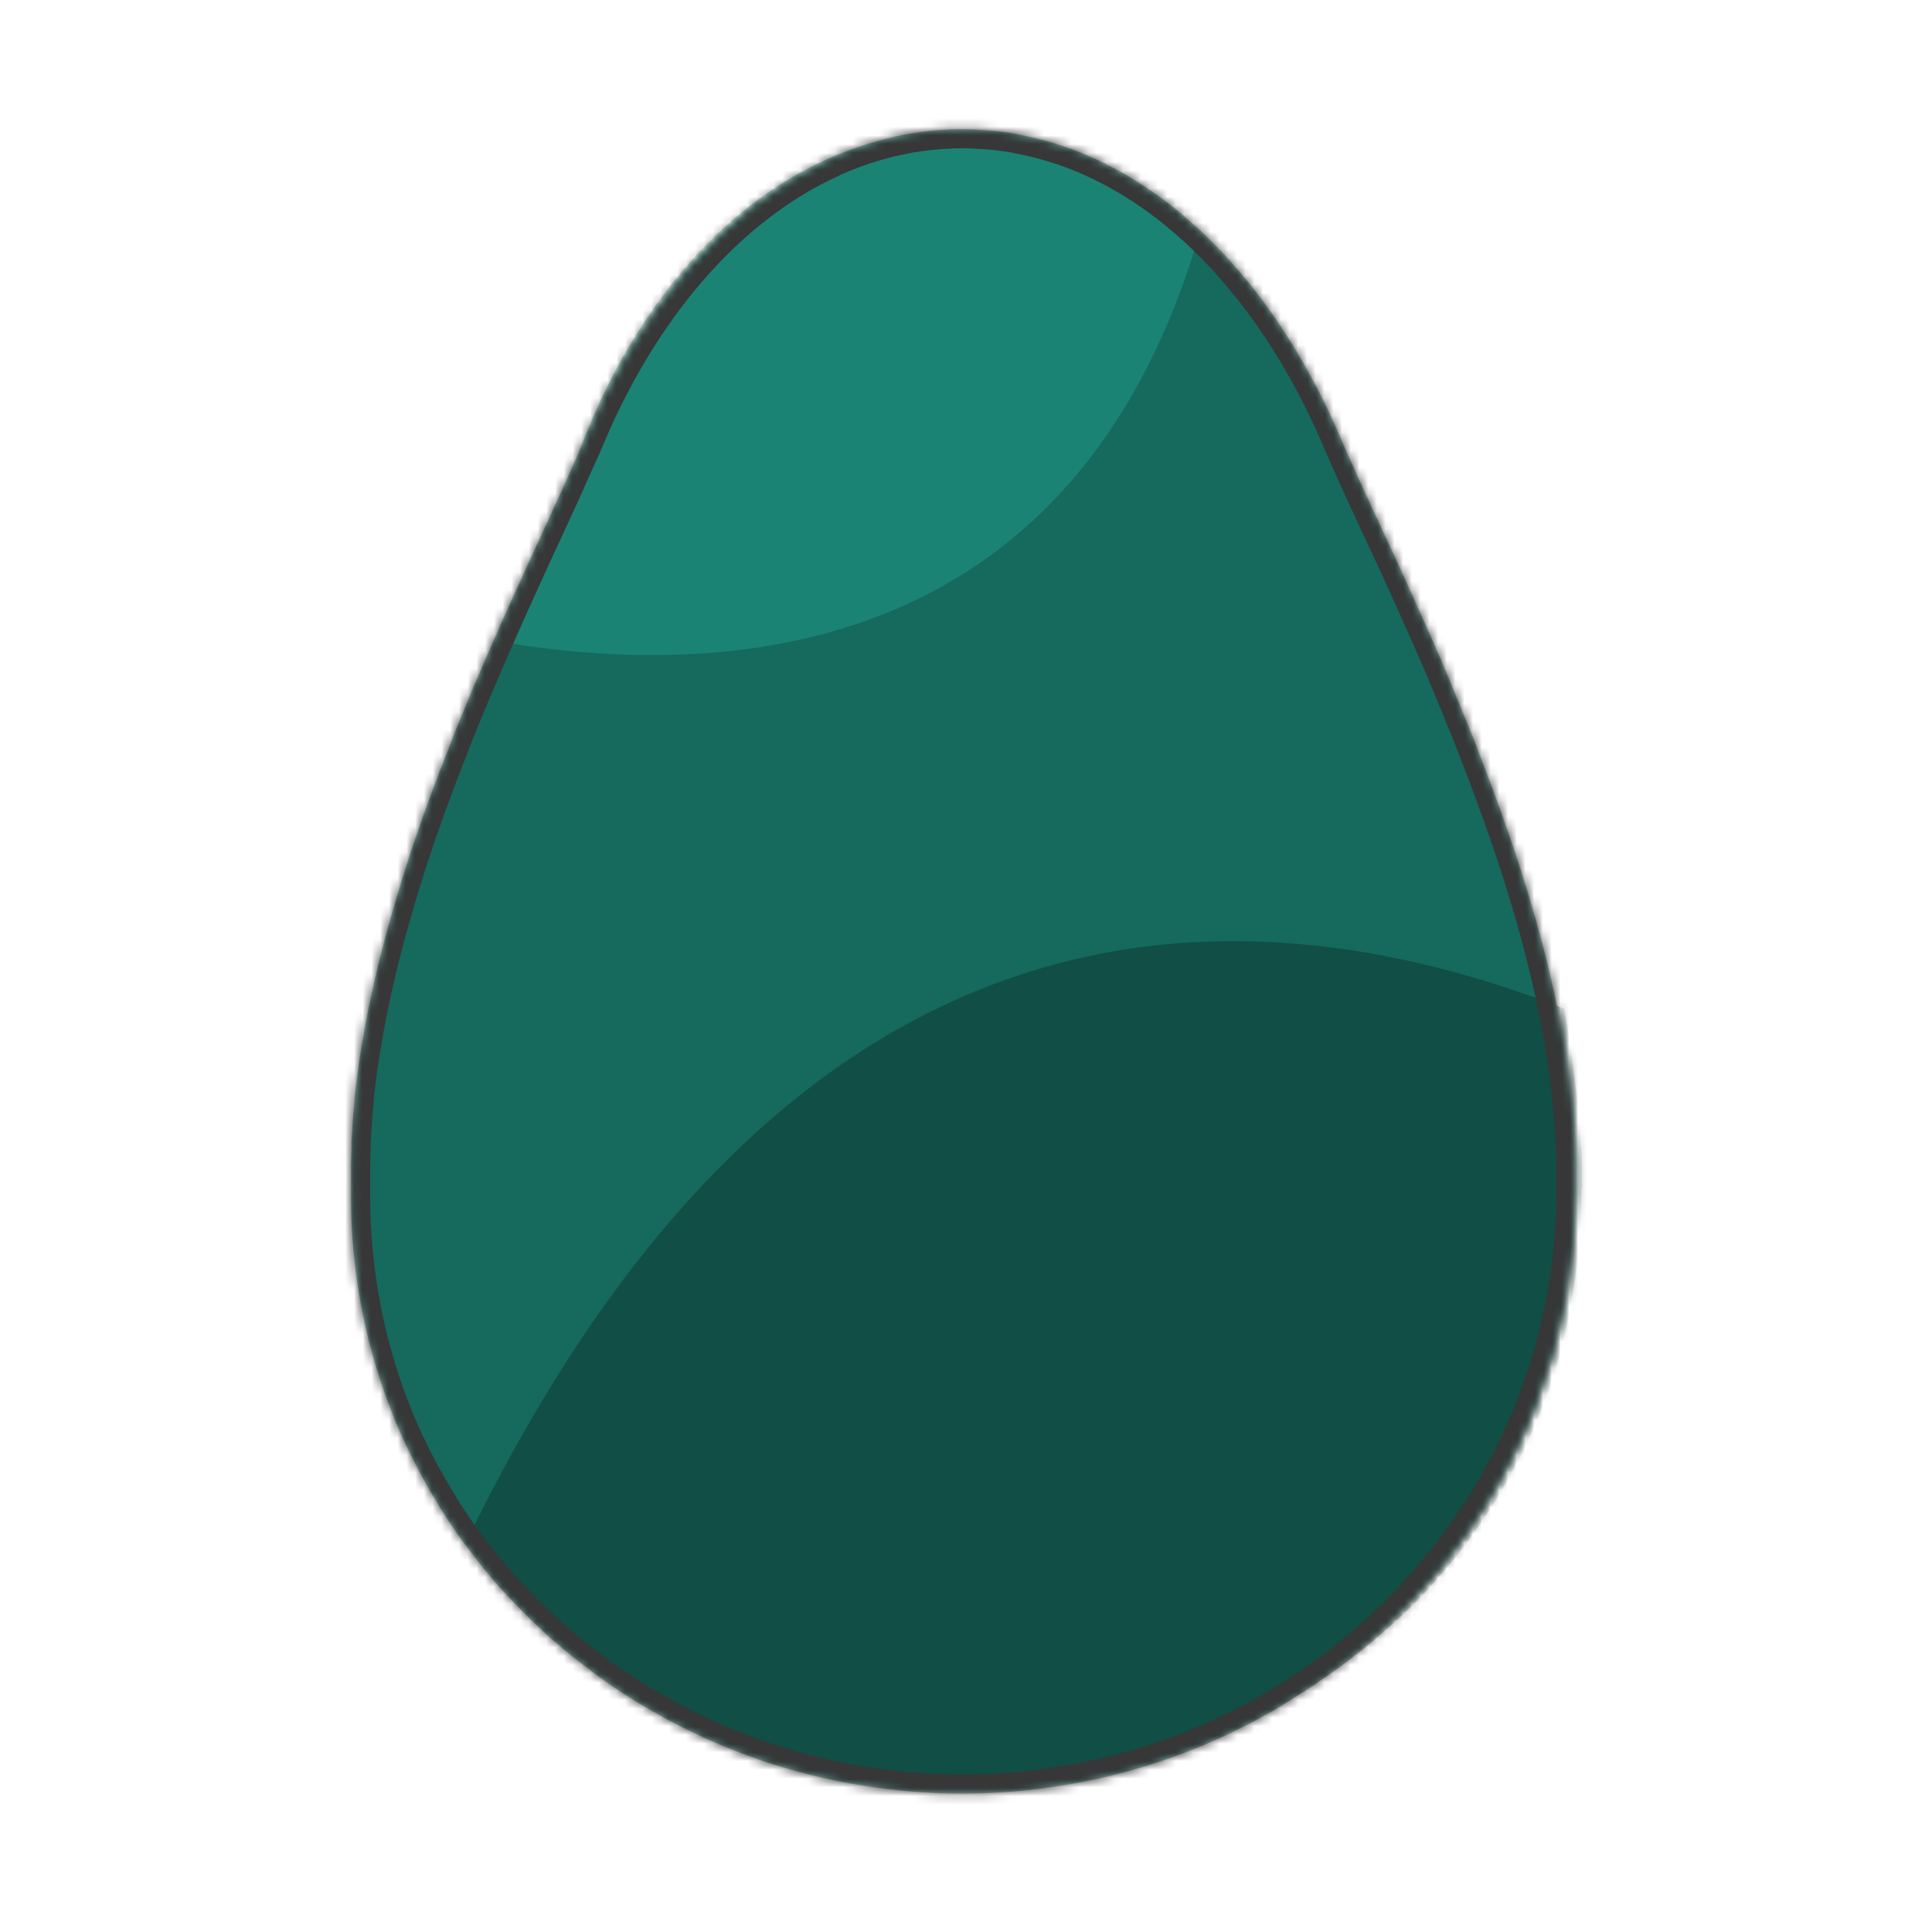 <svg width="221" height="220" viewBox="0 0 221 220" fill="none" xmlns="http://www.w3.org/2000/svg">
<mask id="mask0_1421_131378" style="mask-type:alpha" maskUnits="userSpaceOnUse" x="40" y="14" width="141" height="192">
<path d="M180.223 136.465C180.223 136.378 180.223 136.296 180.223 136.205C180.223 135.383 180.223 134.556 180.223 133.728V133.647C180.223 133.401 180.223 133.166 180.223 132.906C180.223 132.352 180.203 131.799 180.164 131.247C180.164 131.189 180.164 131.137 180.164 131.079C180.164 130.805 180.13 130.531 180.11 130.257C180.08 129.776 180.056 129.256 180.017 128.751V128.516C180.017 128.242 179.968 127.968 179.943 127.698C179.899 127.218 179.86 126.737 179.811 126.256L179.782 125.943C179.757 125.684 179.723 125.424 179.693 125.169C179.639 124.688 179.586 124.207 179.527 123.755L179.497 123.515V123.371C179.468 123.13 179.429 122.89 179.394 122.649C179.331 122.168 179.267 121.716 179.194 121.25L179.135 120.827C179.135 120.827 179.135 120.803 179.135 120.793C179.1 120.577 179.061 120.36 179.027 120.144C178.953 119.663 178.875 119.206 178.792 118.74C178.762 118.567 178.738 118.394 178.708 118.22C178.674 118.028 178.635 117.836 178.596 117.639C178.512 117.158 178.419 116.701 178.331 116.23L178.228 115.706C178.228 115.706 178.228 115.667 178.228 115.643C178.194 115.475 178.155 115.306 178.12 115.162C178.022 114.681 177.92 114.2 177.817 113.72C177.738 113.364 177.665 113.008 177.581 112.652C177.474 112.171 177.356 111.69 177.243 111.209C177.16 110.863 177.082 110.517 176.993 110.176C176.871 109.666 176.739 109.156 176.611 108.651L176.361 107.689C176.209 107.132 176.057 106.569 175.901 106.006L175.68 105.203C175.445 104.376 175.205 103.549 174.96 102.722L174.935 102.655C174.697 101.853 174.45 101.052 174.195 100.25C174.107 99.967 174.009 99.683 173.921 99.399C173.745 98.861 173.573 98.322 173.397 97.784C173.284 97.447 173.171 97.11 173.054 96.774C172.892 96.293 172.73 95.812 172.564 95.331L172.191 94.264C172.03 93.783 171.868 93.34 171.701 92.879C171.569 92.508 171.432 92.138 171.299 91.773C171.133 91.326 170.971 90.883 170.809 90.436L170.383 89.306L169.893 88.003C169.751 87.623 169.604 87.243 169.457 86.868C169.31 86.493 169.119 86.007 168.967 85.574C168.815 85.142 168.668 84.815 168.516 84.43L168.026 83.175L167.536 82.016L167.046 80.79C166.884 80.4 166.723 80.006 166.556 79.616C166.39 79.227 166.223 78.813 166.066 78.414L165.576 77.236L165.086 76.068C164.915 75.668 164.743 75.265 164.567 74.865L164.111 73.822C163.92 73.384 163.729 72.947 163.533 72.509L163.371 72.144C162.473 70.121 161.571 68.116 160.666 66.128C160.617 66.013 160.563 65.897 160.514 65.787L159.647 63.892L159.5 63.57C159.173 62.874 158.847 62.179 158.52 61.483C157.702 59.709 156.888 57.949 156.07 56.193C155.252 54.438 154.512 52.693 153.718 50.952C147.269 35.449 137.234 23.658 125.282 18.171L125.204 18.133C124.758 17.931 124.307 17.734 123.857 17.551C123.621 17.45 123.367 17.359 123.141 17.267L122.529 17.032L121.661 16.729L121.25 16.594C120.221 16.254 119.172 15.961 118.104 15.714L117.614 15.608C117.31 15.541 117.001 15.478 116.697 15.421L116.09 15.286C115.752 15.233 115.419 15.175 115.08 15.127C114.742 15.079 114.287 15.021 113.89 14.978L113.292 14.921C112.939 14.892 112.586 14.863 112.233 14.844C112.062 14.844 111.886 14.844 111.709 14.815C111.185 14.791 110.656 14.771 110.122 14.771H110.063C109.529 14.771 108.999 14.771 108.475 14.815L107.946 14.844C107.593 14.844 107.245 14.892 106.892 14.921L106.295 14.978C105.898 15.021 105.501 15.07 105.104 15.127C104.707 15.185 104.428 15.233 104.094 15.286L103.462 15.401C103.158 15.459 102.85 15.522 102.546 15.589L102.08 15.695C101.012 15.942 99.964 16.235 98.934 16.575L98.523 16.709L97.651 17.017L97.038 17.253C96.798 17.344 96.548 17.436 96.323 17.537C95.872 17.719 95.421 17.916 94.975 18.118L94.902 18.171C82.955 23.653 72.92 35.444 66.623 50.87C65.824 52.611 65.045 54.356 64.271 56.112C61.939 61.151 59.513 66.383 57.132 71.749C56.882 72.322 56.642 72.899 56.372 73.471C56.318 73.606 56.259 73.735 56.201 73.87C55.961 74.423 55.711 74.976 55.475 75.534C55.436 75.62 55.402 75.702 55.368 75.789C54.878 76.957 54.358 78.135 53.863 79.314L53.79 79.487L53.202 80.9C53.089 81.17 52.976 81.439 52.868 81.708L52.325 83.035L51.952 83.963L51.462 85.247C51.325 85.594 51.188 85.94 51.056 86.286C50.791 86.959 50.531 87.632 50.272 88.306C50.12 88.715 49.963 89.118 49.811 89.522C49.659 89.926 49.532 90.268 49.394 90.643C49.257 91.018 49.1 91.431 48.958 91.826C48.816 92.22 48.689 92.561 48.556 92.932C48.424 93.302 48.258 93.778 48.111 94.201C47.988 94.543 47.865 94.884 47.748 95.225C47.503 95.934 47.263 96.641 47.028 97.346C46.939 97.611 46.856 97.875 46.768 98.139C46.596 98.664 46.425 99.188 46.278 99.712L45.974 100.674C45.827 101.155 45.685 101.611 45.543 102.083C45.445 102.4 45.352 102.717 45.254 103.044C45.102 103.559 44.955 104.073 44.808 104.588C44.729 104.852 44.651 105.117 44.578 105.386C44.367 106.141 44.156 106.896 43.96 107.656L43.789 108.315C43.642 108.882 43.499 109.445 43.357 110.012C43.289 110.301 43.215 110.589 43.147 110.882C43.024 111.397 42.907 111.911 42.789 112.426C42.725 112.71 42.657 112.993 42.598 113.277C42.466 113.869 42.338 114.465 42.221 115.056C42.176 115.249 42.137 115.446 42.098 115.638C41.941 116.412 41.794 117.187 41.657 117.966C41.618 118.182 41.579 118.398 41.544 118.62C41.441 119.192 41.343 119.764 41.255 120.341C41.255 120.442 41.221 120.543 41.201 120.649C41.172 120.812 41.152 120.976 41.128 121.13C41.05 121.668 40.971 122.207 40.898 122.745C40.863 123.01 40.824 123.27 40.795 123.529C40.706 124.202 40.628 124.876 40.554 125.549C40.554 125.616 40.554 125.688 40.554 125.756C40.554 125.823 40.554 125.799 40.554 125.818C40.554 125.837 40.554 125.866 40.554 125.89C40.476 126.669 40.403 127.453 40.344 128.232V128.405C40.344 128.578 40.319 128.747 40.309 128.92C40.27 129.482 40.231 130.045 40.202 130.608C40.202 130.737 40.202 130.862 40.202 130.992V131.415C40.202 131.968 40.158 132.517 40.148 133.065C40.148 133.233 40.148 133.401 40.148 133.57V133.796C40.148 134.58 40.148 135.359 40.148 136.138C40.148 136.229 40.148 136.311 40.148 136.397C40.071 145.544 41.86 154.613 45.411 163.071C45.567 163.446 45.739 163.812 45.901 164.182C46.062 164.552 46.17 164.797 46.317 165.1C46.69 165.898 47.077 166.689 47.478 167.471C47.64 167.779 47.807 168.082 47.968 168.389C48.248 168.918 48.537 169.442 48.836 169.967L49.409 170.957C49.737 171.505 50.071 172.049 50.389 172.587C50.517 172.789 50.634 173.001 50.761 173.198L50.864 173.352C51.345 174.089 51.835 174.817 52.334 175.535C52.54 175.824 52.751 176.107 52.957 176.391C53.309 176.872 53.672 177.353 54.035 177.834C54.26 178.127 54.481 178.415 54.711 178.704C55.158 179.262 55.611 179.812 56.068 180.353L56.607 180.993C57.156 181.634 57.715 182.253 58.283 182.849C58.518 183.104 58.773 183.354 58.999 183.604C59.43 184.051 59.866 184.489 60.302 184.926C60.547 185.167 60.792 185.407 61.037 185.643C61.664 186.249 62.306 186.845 62.958 187.422L63.448 187.831C64.026 188.312 64.604 188.826 65.197 189.312L65.981 189.937C66.496 190.346 67.01 190.74 67.535 191.134L68.275 191.687C69.014 192.226 69.745 192.755 70.529 193.265C70.705 193.385 70.886 193.5 71.068 193.616C71.685 194.026 72.311 194.424 72.944 194.808C73.219 194.977 73.493 195.145 73.772 195.289C74.375 195.645 74.983 195.996 75.6 196.337L76.286 196.722C77.114 197.164 77.947 197.597 78.79 198.006L79.432 198.314C80.085 198.634 80.755 198.94 81.441 199.232L82.294 199.602C82.999 199.901 83.71 200.184 84.425 200.463L85.008 200.689C85.905 201.026 86.807 201.343 87.723 201.651L88.458 201.887C89.164 202.108 89.874 202.319 90.585 202.521L91.452 202.762C92.28 202.988 93.113 203.195 93.956 203.392C94.079 203.421 94.201 203.454 94.328 203.478C95.308 203.695 96.254 203.887 97.224 204.065L98.043 204.204C98.783 204.329 99.513 204.44 100.277 204.546L101.149 204.661C102.129 204.786 103.144 204.897 104.153 204.979L104.918 205.036C105.594 205.084 106.27 205.132 106.951 205.161C107.877 205.2 108.808 205.224 109.739 205.229H110.038H110.097H110.396C111.327 205.229 112.258 205.2 113.184 205.161C113.865 205.132 114.541 205.084 115.218 205.036L115.982 204.979C116.996 204.897 118.001 204.781 119.005 204.661L119.902 204.536C120.632 204.435 121.372 204.325 122.073 204.204L122.994 204.046C123.86 203.885 124.722 203.712 125.581 203.526L125.929 203.454C126.89 203.233 127.844 202.994 128.791 202.738L129.629 202.497C130.32 202.305 131.001 202.098 131.677 201.882L132.593 201.588C133.338 201.343 134.063 201.084 134.808 200.809C134.994 200.742 135.186 200.68 135.372 200.607C136.27 200.268 137.157 199.909 138.033 199.53C138.297 199.42 138.557 199.3 138.817 199.184C139.449 198.905 140.081 198.617 140.708 198.319L141.61 197.881C142.247 197.568 142.879 197.241 143.501 196.919L144.197 196.549C145.02 196.102 145.829 195.635 146.647 195.159L147.377 194.678C147.95 194.323 148.519 193.967 149.082 193.596L149.969 193.005C150.503 192.64 151.028 192.269 151.552 191.894L152.331 191.332C153.063 190.793 153.782 190.238 154.487 189.668C154.722 189.485 154.943 189.288 155.173 189.1C155.663 188.687 156.153 188.268 156.643 187.84C156.932 187.59 157.212 187.36 157.496 187.085C157.937 186.688 158.373 186.284 158.804 185.874L159.593 185.124C160.23 184.498 160.857 183.868 161.465 183.2C161.676 182.979 161.877 182.748 162.082 182.527C162.514 182.046 162.94 181.589 163.356 181.113C163.621 180.81 163.881 180.502 164.14 180.195C164.498 179.771 164.851 179.339 165.199 178.906C165.449 178.593 165.689 178.286 165.944 177.968C166.375 177.415 166.791 176.853 167.203 176.28C167.482 175.901 167.752 175.516 168.021 175.131C168.389 174.607 168.747 174.078 169.099 173.544C169.183 173.414 169.276 173.289 169.364 173.155C169.506 172.938 169.633 172.708 169.771 172.486C170.055 172.034 170.334 171.582 170.609 171.126C170.824 170.76 171.045 170.399 171.255 170.029C171.556 169.5 171.85 168.966 172.137 168.428C172.382 167.976 172.627 167.524 172.853 167.067C173.162 166.451 173.47 165.836 173.764 165.216L174.289 164.062C174.504 163.581 174.715 163.1 174.926 162.595C175.092 162.196 175.259 161.797 175.416 161.398L175.577 161.013C178.643 153.178 180.217 144.857 180.223 136.465Z" fill="#F4CF64"/>
</mask>
<g mask="url(#mask0_1421_131378)">
<path d="M180.223 136.465C180.223 136.378 180.223 136.296 180.223 136.205C180.223 135.383 180.223 134.556 180.223 133.728V133.647C180.223 133.401 180.223 133.166 180.223 132.906C180.223 132.352 180.203 131.799 180.164 131.247C180.164 131.189 180.164 131.137 180.164 131.079C180.164 130.805 180.13 130.531 180.11 130.257C180.081 129.776 180.056 129.256 180.017 128.751V128.516C180.017 128.242 179.968 127.968 179.943 127.698C179.899 127.217 179.86 126.737 179.811 126.256L179.782 125.943C179.757 125.684 179.723 125.424 179.693 125.169C179.639 124.688 179.586 124.207 179.527 123.755L179.497 123.515V123.371C179.468 123.13 179.429 122.89 179.394 122.649C179.331 122.168 179.267 121.716 179.194 121.25L179.135 120.827C179.135 120.827 179.135 120.803 179.135 120.793C179.1 120.577 179.061 120.36 179.027 120.144C178.953 119.663 178.875 119.206 178.792 118.74C178.762 118.567 178.738 118.394 178.708 118.22C178.674 118.028 178.635 117.836 178.596 117.639C178.512 117.158 178.419 116.701 178.331 116.23L178.228 115.706C178.228 115.706 178.228 115.667 178.228 115.643C178.194 115.475 178.155 115.306 178.12 115.162C178.022 114.681 177.92 114.2 177.817 113.72C177.738 113.364 177.665 113.008 177.581 112.652C177.474 112.171 177.356 111.69 177.243 111.209C177.16 110.863 177.082 110.517 176.993 110.176C176.871 109.666 176.739 109.156 176.611 108.651L176.361 107.689C176.209 107.132 176.057 106.569 175.901 106.006L175.68 105.203C175.445 104.376 175.205 103.549 174.96 102.722L174.935 102.655C174.697 101.853 174.45 101.052 174.195 100.25C174.107 99.967 174.009 99.683 173.921 99.399C173.745 98.861 173.573 98.322 173.397 97.784C173.284 97.447 173.171 97.11 173.054 96.774C172.892 96.293 172.73 95.812 172.564 95.331L172.191 94.264C172.03 93.783 171.868 93.34 171.701 92.879C171.569 92.508 171.432 92.138 171.299 91.773C171.133 91.326 170.971 90.883 170.809 90.436L170.383 89.306L169.893 88.003C169.751 87.623 169.604 87.243 169.457 86.868C169.31 86.493 169.119 86.007 168.967 85.574C168.815 85.142 168.668 84.815 168.516 84.43L168.026 83.175L167.536 82.016L167.046 80.79C166.884 80.4 166.723 80.006 166.556 79.616C166.39 79.227 166.223 78.813 166.066 78.414L165.576 77.236L165.086 76.068C164.915 75.668 164.743 75.265 164.567 74.865L164.111 73.822C163.92 73.384 163.729 72.947 163.533 72.509L163.371 72.144C162.473 70.121 161.571 68.116 160.666 66.128C160.617 66.013 160.563 65.897 160.514 65.787L159.647 63.892L159.5 63.57C159.173 62.874 158.847 62.179 158.52 61.483C157.702 59.709 156.888 57.949 156.07 56.193C155.252 54.438 154.512 52.693 153.718 50.952C147.269 35.449 137.234 23.658 125.282 18.171L125.204 18.133C124.758 17.931 124.307 17.734 123.857 17.551C123.621 17.45 123.367 17.359 123.141 17.267L122.529 17.032L121.661 16.729L121.25 16.594C120.221 16.254 119.172 15.961 118.104 15.714L117.614 15.608C117.31 15.541 117.001 15.478 116.697 15.421L116.09 15.286C115.752 15.233 115.419 15.175 115.08 15.127C114.742 15.079 114.287 15.021 113.89 14.978L113.292 14.921C112.939 14.892 112.586 14.863 112.233 14.844C112.062 14.844 111.886 14.844 111.709 14.815C111.185 14.791 110.656 14.771 110.121 14.771H110.063C109.529 14.771 108.999 14.771 108.475 14.815L107.946 14.844C107.593 14.844 107.245 14.892 106.892 14.921L106.295 14.978C105.898 15.021 105.501 15.07 105.104 15.127C104.707 15.185 104.428 15.233 104.094 15.286L103.462 15.401C103.158 15.459 102.85 15.522 102.546 15.589L102.08 15.695C101.012 15.942 99.964 16.235 98.934 16.575L98.523 16.709L97.651 17.017L97.038 17.253C96.798 17.344 96.548 17.436 96.323 17.537C95.872 17.719 95.421 17.916 94.975 18.118L94.902 18.171C82.955 23.653 72.92 35.444 66.623 50.87C65.824 52.611 65.045 54.356 64.271 56.112C61.939 61.151 59.513 66.383 57.132 71.749C56.882 72.322 56.642 72.899 56.372 73.471C56.318 73.606 56.259 73.735 56.201 73.87C55.961 74.423 55.711 74.976 55.475 75.534C55.436 75.62 55.402 75.702 55.368 75.789C54.878 76.957 54.358 78.135 53.863 79.314L53.79 79.487L53.202 80.9C53.089 81.17 52.976 81.439 52.868 81.708L52.325 83.035L51.952 83.963L51.462 85.247C51.325 85.594 51.188 85.94 51.056 86.286C50.791 86.959 50.531 87.632 50.272 88.306C50.12 88.715 49.963 89.118 49.811 89.522C49.659 89.926 49.532 90.268 49.394 90.643C49.257 91.018 49.1 91.431 48.958 91.826C48.816 92.22 48.689 92.561 48.556 92.932C48.424 93.302 48.258 93.778 48.111 94.201C47.988 94.543 47.865 94.884 47.748 95.225C47.503 95.934 47.263 96.641 47.028 97.346C46.939 97.611 46.856 97.875 46.768 98.139C46.596 98.664 46.425 99.188 46.278 99.712L45.974 100.674C45.827 101.155 45.685 101.611 45.543 102.083C45.445 102.4 45.352 102.717 45.254 103.044C45.102 103.559 44.955 104.073 44.808 104.588C44.729 104.852 44.651 105.117 44.578 105.386C44.367 106.141 44.156 106.896 43.96 107.656L43.789 108.315C43.642 108.882 43.499 109.445 43.357 110.012C43.289 110.301 43.215 110.589 43.147 110.882C43.024 111.397 42.907 111.911 42.789 112.426C42.725 112.71 42.657 112.993 42.598 113.277C42.466 113.869 42.338 114.465 42.221 115.056C42.176 115.249 42.137 115.446 42.098 115.638C41.941 116.412 41.794 117.187 41.657 117.966C41.618 118.182 41.579 118.398 41.544 118.62C41.441 119.192 41.343 119.764 41.255 120.341C41.255 120.442 41.221 120.543 41.201 120.649C41.172 120.812 41.152 120.976 41.128 121.13C41.05 121.668 40.971 122.207 40.898 122.745C40.863 123.01 40.824 123.27 40.795 123.529C40.706 124.202 40.628 124.876 40.554 125.549C40.554 125.616 40.554 125.688 40.554 125.756C40.554 125.823 40.554 125.799 40.554 125.818C40.554 125.837 40.554 125.866 40.554 125.89C40.476 126.669 40.403 127.453 40.344 128.232V128.405C40.344 128.578 40.319 128.747 40.309 128.92C40.27 129.482 40.231 130.045 40.202 130.608C40.202 130.737 40.202 130.862 40.202 130.992V131.415C40.202 131.968 40.158 132.517 40.148 133.065C40.148 133.233 40.148 133.401 40.148 133.57V133.796C40.148 134.58 40.148 135.359 40.148 136.138C40.148 136.229 40.148 136.311 40.148 136.397C40.071 145.544 41.86 154.613 45.411 163.071C45.567 163.446 45.739 163.812 45.901 164.182C46.062 164.552 46.17 164.797 46.317 165.1C46.69 165.898 47.077 166.689 47.478 167.471C47.64 167.779 47.807 168.082 47.968 168.389C48.248 168.918 48.537 169.442 48.836 169.967L49.409 170.957C49.737 171.505 50.071 172.049 50.389 172.587C50.517 172.789 50.634 173.001 50.761 173.198L50.864 173.352C51.345 174.089 51.835 174.817 52.334 175.535C52.54 175.824 52.751 176.107 52.957 176.391C53.309 176.872 53.672 177.353 54.035 177.834C54.26 178.127 54.481 178.415 54.711 178.704C55.158 179.262 55.611 179.812 56.068 180.353L56.607 180.993C57.156 181.634 57.715 182.253 58.283 182.849C58.518 183.104 58.773 183.354 58.999 183.604C59.43 184.051 59.866 184.489 60.302 184.926C60.547 185.167 60.792 185.407 61.037 185.643C61.664 186.249 62.306 186.845 62.958 187.422L63.448 187.831C64.026 188.312 64.604 188.826 65.197 189.312L65.981 189.937C66.496 190.346 67.01 190.74 67.535 191.134L68.275 191.687C69.014 192.226 69.745 192.755 70.529 193.265C70.705 193.385 70.886 193.5 71.068 193.616C71.685 194.026 72.311 194.424 72.944 194.808C73.219 194.977 73.493 195.145 73.772 195.289C74.375 195.645 74.983 195.996 75.6 196.337L76.286 196.722C77.114 197.164 77.947 197.597 78.79 198.006L79.432 198.314C80.085 198.634 80.755 198.94 81.441 199.232L82.294 199.602C82.999 199.901 83.71 200.184 84.425 200.463L85.008 200.689C85.905 201.026 86.807 201.343 87.723 201.651L88.458 201.887C89.164 202.108 89.874 202.319 90.585 202.521L91.452 202.762C92.28 202.988 93.113 203.195 93.956 203.392C94.079 203.421 94.201 203.454 94.328 203.478C95.308 203.695 96.254 203.887 97.224 204.065L98.043 204.204C98.783 204.329 99.513 204.44 100.277 204.546L101.149 204.661C102.129 204.786 103.144 204.897 104.153 204.979L104.918 205.036C105.594 205.084 106.27 205.132 106.951 205.161C107.877 205.2 108.808 205.224 109.739 205.229H110.396C111.327 205.229 112.258 205.2 113.184 205.161C113.865 205.132 114.541 205.084 115.218 205.036L115.982 204.979C116.996 204.897 118.001 204.781 119.005 204.661L119.902 204.536C120.632 204.435 121.372 204.325 122.073 204.204L122.994 204.046C123.86 203.885 124.722 203.712 125.581 203.526L125.929 203.454C126.89 203.233 127.844 202.994 128.791 202.738L129.629 202.497C130.32 202.305 131.001 202.098 131.677 201.882L132.593 201.588C133.338 201.343 134.063 201.084 134.808 200.809C134.994 200.742 135.186 200.68 135.372 200.607C136.27 200.268 137.157 199.909 138.033 199.53C138.297 199.42 138.557 199.3 138.817 199.184C139.449 198.905 140.081 198.617 140.708 198.319L141.61 197.881C142.247 197.568 142.879 197.241 143.501 196.919L144.197 196.549C145.02 196.102 145.829 195.635 146.647 195.159L147.377 194.678C147.95 194.323 148.519 193.967 149.082 193.596L149.969 193.005C150.503 192.64 151.028 192.269 151.552 191.894L152.331 191.332C153.063 190.793 153.782 190.238 154.487 189.668C154.722 189.485 154.943 189.288 155.173 189.1C155.663 188.687 156.153 188.268 156.643 187.84C156.932 187.59 157.212 187.36 157.496 187.085C157.937 186.688 158.373 186.284 158.804 185.874L159.593 185.124C160.23 184.498 160.857 183.868 161.465 183.2C161.676 182.979 161.877 182.748 162.082 182.527C162.514 182.046 162.94 181.589 163.356 181.113C163.621 180.81 163.881 180.502 164.14 180.195C164.498 179.771 164.851 179.339 165.199 178.906C165.449 178.593 165.689 178.286 165.944 177.968C166.375 177.415 166.791 176.853 167.203 176.28C167.482 175.901 167.752 175.516 168.021 175.131C168.389 174.607 168.747 174.078 169.099 173.544C169.183 173.414 169.276 173.289 169.364 173.155C169.506 172.938 169.633 172.708 169.771 172.486C170.055 172.034 170.334 171.582 170.609 171.126C170.824 170.76 171.045 170.399 171.255 170.029C171.556 169.5 171.85 168.966 172.137 168.428C172.382 167.976 172.627 167.524 172.853 167.067C173.162 166.451 173.47 165.836 173.764 165.216L174.289 164.062C174.504 163.581 174.715 163.1 174.926 162.595C175.092 162.196 175.259 161.797 175.416 161.398L175.577 161.013C178.643 153.178 180.217 144.857 180.223 136.465Z" fill="#15695D"/>
<path d="M137.143 26.941C133.029 23.014 128.199 19.881 122.906 17.704L122.819 17.695L121.487 17.167L120.77 16.925L120.168 16.726L119.299 16.469L118.885 16.353C117.823 16.066 116.81 15.837 115.748 15.647L115.284 15.601L114.371 15.457L113.744 15.395L112.749 15.297L111.572 15.18L110.977 15.122L109.943 15.094L109.424 15.043C108.905 14.992 108.333 15.043 107.86 15.071L107.795 15.064C107.28 15.088 106.752 15.122 106.235 15.167L105.716 15.223L104.689 15.336L104.091 15.416L102.979 15.617L101.999 15.809L101.374 15.94L100.478 16.163L100.028 16.29C98.989 16.561 97.965 16.885 96.959 17.261L96.552 17.403L95.71 17.738L95.116 17.989L94.419 18.296C93.984 18.488 93.548 18.692 93.112 18.906L93.041 18.952C81.412 24.734 71.933 36.471 66.294 51.533C65.573 53.24 64.862 54.955 64.161 56.678C62.039 61.611 59.855 66.73 57.69 71.98L57.117 73.412C82.145 77.695 122.676 76.226 137.143 26.941Z" fill="#1A8374"/>
<path d="M53.362 176.37L53.525 176.594C54.019 177.243 54.518 177.916 55.035 178.515L55.689 179.299L56.886 180.667L57.547 181.42C58.123 182.055 58.715 182.671 59.371 183.302L59.803 183.728C60.337 184.254 60.881 184.783 61.43 185.291L62.156 185.959C62.631 186.395 63.087 186.816 63.6 187.239L64.289 187.822C64.99 188.408 65.695 188.972 66.403 189.526L66.914 189.905C67.499 190.354 68.089 190.783 68.689 191.215L69.469 191.752C70.044 192.145 70.62 192.537 71.201 192.909L71.86 193.331C72.638 193.824 73.43 194.309 74.237 194.776L74.857 195.123L76.784 196.17L77.603 196.584C78.28 196.933 78.961 197.262 79.631 197.587L80.193 197.845C81.06 198.248 81.934 198.619 82.822 198.983L83.537 199.263C84.219 199.537 84.904 199.8 85.613 200.057L86.459 200.357C87.264 200.636 88.072 200.904 88.893 201.165C89.022 201.194 89.141 201.22 89.269 201.249C90.211 201.525 91.155 201.791 92.104 202.036L92.921 202.219C93.651 202.382 94.382 202.546 95.07 202.699L95.918 202.889C96.896 203.108 97.885 203.328 98.889 203.432L99.643 203.545L101.667 203.833C102.589 203.951 103.507 204.035 104.437 204.122L104.727 204.187L104.78 204.199L105.083 204.211C106.014 204.288 106.94 204.34 107.871 204.372L109.908 204.41L110.675 204.416C111.69 204.423 112.702 204.396 113.706 204.357L114.621 204.308C115.353 204.274 116.089 204.218 116.814 204.16L117.737 204.081C118.625 204.004 119.497 203.902 120.37 203.789L120.719 203.746C121.7 203.613 122.663 203.455 123.627 203.296L124.489 203.137L126.579 202.702L127.52 202.494C128.272 202.321 129.04 202.13 129.793 201.902L130.37 201.756C131.299 201.502 132.212 201.222 133.116 200.929L133.925 200.659C134.584 200.447 135.234 200.225 135.876 199.995L136.816 199.644C137.484 199.397 138.132 199.135 138.783 198.862L139.508 198.562C140.348 198.193 141.19 197.809 142.036 197.411C142.3 197.294 142.546 197.162 142.813 197.035C143.412 196.74 144.001 196.443 144.595 196.124L145.535 195.63C146.091 195.326 146.65 195.011 147.201 194.683L148.024 194.207C148.798 193.742 149.562 193.274 150.32 192.784L151.046 192.286C151.58 191.932 152.117 191.568 152.635 191.189L153.554 190.537C154.022 190.179 154.497 189.834 154.932 189.47L155.788 188.803C156.47 188.251 157.173 187.704 157.814 187.133L158.487 186.524C158.955 186.112 159.413 185.697 159.906 185.279L160.763 184.459C161.158 184.074 161.541 183.686 161.925 183.299C162.309 182.912 162.484 182.742 162.755 182.451C163.232 181.952 163.688 181.449 164.146 180.936C164.453 180.586 164.761 180.237 165.057 179.885C165.353 179.533 165.869 178.967 166.271 178.451L166.568 178.1C166.728 177.894 166.868 177.683 167.026 177.487C167.348 177.075 167.67 176.663 167.972 176.236C168.275 175.808 168.475 175.578 168.713 175.235C169.062 174.752 169.385 174.285 169.731 173.769C170.077 173.252 170.286 172.936 170.554 172.512C170.913 171.943 171.271 171.374 171.618 170.802L172.24 169.731C172.491 169.281 172.753 168.834 172.996 168.371L173.595 167.251L173.779 166.896C177.492 159.605 179.762 151.693 180.469 143.574L180.525 143.334C180.597 142.536 180.669 141.738 180.718 140.946L180.737 140.862C180.79 140.632 180.758 140.383 180.779 140.146C180.801 139.612 180.839 139.059 180.856 138.546L180.893 138.389C180.951 138.138 180.902 137.863 180.917 137.602C180.93 137.11 180.94 136.628 180.939 136.144C180.963 136.069 180.981 135.992 180.993 135.914C181.051 135.663 180.991 135.386 180.985 135.12C180.99 134.659 180.984 134.196 180.981 133.723L180.982 133.426L180.954 132.671C180.935 132.216 180.93 131.753 180.911 131.298L180.79 131.04L180.822 130.904L180.781 130.202L180.701 128.842C180.733 128.706 180.687 128.564 180.673 128.428L180.618 127.789C180.589 127.332 180.546 126.882 180.506 126.422C180.489 126.253 180.482 126.087 180.465 125.918C180.441 125.726 180.418 125.533 180.406 125.344L180.183 123.919L180.133 123.402C180.17 123.245 180.096 123.074 180.068 122.903C180.017 122.441 179.956 121.976 179.886 121.498C179.816 121.021 179.797 120.807 179.744 120.454L179.534 119.021C179.478 118.679 179.421 118.336 179.374 118.007L179.119 116.476L178.957 115.515L178.977 115.432C140.825 100.469 89.996 100.68 53.362 176.37Z" fill="#104E46"/>
</g>
<mask id="path-5-inside-1_1421_131378" fill="white">
<path d="M180.223 136.465C180.223 136.378 180.223 136.296 180.223 136.205C180.223 135.383 180.223 134.556 180.223 133.728V133.647C180.223 133.401 180.223 133.166 180.223 132.906C180.223 132.352 180.203 131.799 180.164 131.247C180.164 131.189 180.164 131.137 180.164 131.079C180.164 130.805 180.13 130.531 180.11 130.257C180.08 129.776 180.056 129.256 180.017 128.751V128.516C180.017 128.242 179.968 127.968 179.943 127.698C179.899 127.218 179.86 126.737 179.811 126.256L179.782 125.943C179.757 125.684 179.723 125.424 179.693 125.169C179.639 124.688 179.586 124.207 179.527 123.755L179.497 123.515V123.371C179.468 123.13 179.429 122.89 179.394 122.649C179.331 122.168 179.267 121.716 179.194 121.25L179.135 120.827C179.135 120.827 179.135 120.803 179.135 120.793C179.1 120.577 179.061 120.36 179.027 120.144C178.953 119.663 178.875 119.206 178.792 118.74C178.762 118.567 178.738 118.394 178.708 118.22C178.674 118.028 178.635 117.836 178.596 117.639C178.512 117.158 178.419 116.701 178.331 116.23L178.228 115.706C178.228 115.706 178.228 115.667 178.228 115.643C178.194 115.475 178.155 115.306 178.12 115.162C178.022 114.681 177.92 114.2 177.817 113.72C177.738 113.364 177.665 113.008 177.581 112.652C177.474 112.171 177.356 111.69 177.243 111.209C177.16 110.863 177.082 110.517 176.993 110.176C176.871 109.666 176.739 109.156 176.611 108.651L176.361 107.689C176.209 107.132 176.057 106.569 175.901 106.006L175.68 105.203C175.445 104.376 175.205 103.549 174.96 102.722L174.935 102.655C174.697 101.853 174.45 101.052 174.195 100.25C174.107 99.967 174.009 99.683 173.921 99.399C173.745 98.861 173.573 98.322 173.397 97.784C173.284 97.447 173.171 97.11 173.054 96.774C172.892 96.293 172.73 95.812 172.564 95.331L172.191 94.264C172.03 93.783 171.868 93.34 171.701 92.879C171.569 92.508 171.432 92.138 171.299 91.773C171.133 91.326 170.971 90.883 170.809 90.436L170.383 89.306L169.893 88.003C169.751 87.623 169.604 87.243 169.457 86.868C169.31 86.493 169.119 86.007 168.967 85.574C168.815 85.142 168.668 84.815 168.516 84.43L168.026 83.175L167.536 82.016L167.046 80.79C166.884 80.4 166.723 80.006 166.556 79.616C166.39 79.227 166.223 78.813 166.066 78.414L165.576 77.236L165.086 76.068C164.915 75.668 164.743 75.265 164.567 74.865L164.111 73.822C163.92 73.384 163.729 72.947 163.533 72.509L163.371 72.144C162.473 70.121 161.571 68.116 160.666 66.128C160.617 66.013 160.563 65.897 160.514 65.787L159.647 63.892L159.5 63.57C159.173 62.874 158.847 62.179 158.52 61.483C157.702 59.709 156.888 57.949 156.07 56.193C155.252 54.438 154.512 52.693 153.718 50.952C147.269 35.449 137.234 23.658 125.282 18.171L125.204 18.133C124.758 17.931 124.307 17.734 123.857 17.551C123.621 17.45 123.367 17.359 123.141 17.267L122.529 17.032L121.661 16.729L121.25 16.594C120.221 16.254 119.172 15.961 118.104 15.714L117.614 15.608C117.31 15.541 117.001 15.478 116.697 15.421L116.09 15.286C115.752 15.233 115.419 15.175 115.08 15.127C114.742 15.079 114.287 15.021 113.89 14.978L113.292 14.921C112.939 14.892 112.586 14.863 112.233 14.844C112.062 14.844 111.886 14.844 111.709 14.815C111.185 14.791 110.656 14.771 110.122 14.771H110.063C109.529 14.771 108.999 14.771 108.475 14.815L107.946 14.844C107.593 14.844 107.245 14.892 106.892 14.921L106.295 14.978C105.898 15.021 105.501 15.07 105.104 15.127C104.707 15.185 104.428 15.233 104.094 15.286L103.462 15.401C103.158 15.459 102.85 15.522 102.546 15.589L102.08 15.695C101.012 15.942 99.964 16.235 98.934 16.575L98.523 16.709L97.651 17.017L97.038 17.253C96.798 17.344 96.548 17.436 96.323 17.537C95.872 17.719 95.421 17.916 94.975 18.118L94.902 18.171C82.955 23.653 72.92 35.444 66.623 50.87C65.824 52.611 65.045 54.356 64.271 56.112C61.939 61.151 59.513 66.383 57.132 71.749C56.882 72.322 56.642 72.899 56.372 73.471C56.318 73.606 56.259 73.735 56.201 73.87C55.961 74.423 55.711 74.976 55.475 75.534C55.436 75.62 55.402 75.702 55.368 75.789C54.878 76.957 54.358 78.135 53.863 79.314L53.79 79.487L53.202 80.9C53.089 81.17 52.976 81.439 52.868 81.708L52.325 83.035L51.952 83.963L51.462 85.247C51.325 85.594 51.188 85.94 51.056 86.286C50.791 86.959 50.531 87.632 50.272 88.306C50.12 88.715 49.963 89.118 49.811 89.522C49.659 89.926 49.532 90.268 49.394 90.643C49.257 91.018 49.1 91.431 48.958 91.826C48.816 92.22 48.689 92.561 48.556 92.932C48.424 93.302 48.258 93.778 48.111 94.201C47.988 94.543 47.865 94.884 47.748 95.225C47.503 95.934 47.263 96.641 47.028 97.346C46.939 97.611 46.856 97.875 46.768 98.139C46.596 98.664 46.425 99.188 46.278 99.712L45.974 100.674C45.827 101.155 45.685 101.611 45.543 102.083C45.445 102.4 45.352 102.717 45.254 103.044C45.102 103.559 44.955 104.073 44.808 104.588C44.729 104.852 44.651 105.117 44.578 105.386C44.367 106.141 44.156 106.896 43.96 107.656L43.789 108.315C43.642 108.882 43.499 109.445 43.357 110.012C43.289 110.301 43.215 110.589 43.147 110.882C43.024 111.397 42.907 111.911 42.789 112.426C42.725 112.71 42.657 112.993 42.598 113.277C42.466 113.869 42.338 114.465 42.221 115.056C42.176 115.249 42.137 115.446 42.098 115.638C41.941 116.412 41.794 117.187 41.657 117.966C41.618 118.182 41.579 118.398 41.544 118.62C41.441 119.192 41.343 119.764 41.255 120.341C41.255 120.442 41.221 120.543 41.201 120.649C41.172 120.812 41.152 120.976 41.128 121.13C41.05 121.668 40.971 122.207 40.898 122.745C40.863 123.01 40.824 123.27 40.795 123.529C40.706 124.202 40.628 124.876 40.554 125.549C40.554 125.616 40.554 125.688 40.554 125.756C40.554 125.823 40.554 125.799 40.554 125.818C40.554 125.837 40.554 125.866 40.554 125.89C40.476 126.669 40.403 127.453 40.344 128.232V128.405C40.344 128.578 40.319 128.747 40.309 128.92C40.27 129.482 40.231 130.045 40.202 130.608C40.202 130.737 40.202 130.862 40.202 130.992V131.415C40.202 131.968 40.158 132.517 40.148 133.065C40.148 133.233 40.148 133.401 40.148 133.57V133.796C40.148 134.58 40.148 135.359 40.148 136.138C40.148 136.229 40.148 136.311 40.148 136.397C40.071 145.544 41.86 154.613 45.411 163.071C45.567 163.446 45.739 163.812 45.901 164.182C46.062 164.552 46.17 164.797 46.317 165.1C46.69 165.898 47.077 166.689 47.478 167.471C47.64 167.779 47.807 168.082 47.968 168.389C48.248 168.918 48.537 169.442 48.836 169.967L49.409 170.957C49.737 171.505 50.071 172.049 50.389 172.587C50.517 172.789 50.634 173.001 50.761 173.198L50.864 173.352C51.345 174.089 51.835 174.817 52.334 175.535C52.54 175.824 52.751 176.107 52.957 176.391C53.309 176.872 53.672 177.353 54.035 177.834C54.26 178.127 54.481 178.415 54.711 178.704C55.158 179.262 55.611 179.812 56.068 180.353L56.607 180.993C57.156 181.634 57.715 182.253 58.283 182.849C58.518 183.104 58.773 183.354 58.999 183.604C59.43 184.051 59.866 184.489 60.302 184.926C60.547 185.167 60.792 185.407 61.037 185.643C61.664 186.249 62.306 186.845 62.958 187.422L63.448 187.831C64.026 188.312 64.604 188.826 65.197 189.312L65.981 189.937C66.496 190.346 67.01 190.74 67.535 191.134L68.275 191.687C69.014 192.226 69.745 192.755 70.529 193.265C70.705 193.385 70.886 193.5 71.068 193.616C71.685 194.026 72.311 194.424 72.944 194.808C73.219 194.977 73.493 195.145 73.772 195.289C74.375 195.645 74.983 195.996 75.6 196.337L76.286 196.722C77.114 197.164 77.947 197.597 78.79 198.006L79.432 198.314C80.085 198.634 80.755 198.94 81.441 199.232L82.294 199.602C82.999 199.901 83.71 200.184 84.425 200.463L85.008 200.689C85.905 201.026 86.807 201.343 87.723 201.651L88.458 201.887C89.164 202.108 89.874 202.319 90.585 202.521L91.452 202.762C92.28 202.988 93.113 203.195 93.956 203.392C94.079 203.421 94.201 203.454 94.328 203.478C95.308 203.695 96.254 203.887 97.224 204.065L98.043 204.204C98.783 204.329 99.513 204.44 100.277 204.546L101.149 204.661C102.129 204.786 103.144 204.897 104.153 204.979L104.918 205.036C105.594 205.084 106.27 205.132 106.951 205.161C107.877 205.2 108.808 205.224 109.739 205.229H110.038H110.097H110.396C111.327 205.229 112.258 205.2 113.184 205.161C113.865 205.132 114.541 205.084 115.218 205.036L115.982 204.979C116.996 204.897 118.001 204.781 119.005 204.661L119.902 204.536C120.632 204.435 121.372 204.325 122.073 204.204L122.994 204.046C123.86 203.885 124.722 203.712 125.581 203.526L125.929 203.454C126.89 203.233 127.844 202.994 128.791 202.738L129.629 202.497C130.32 202.305 131.001 202.098 131.677 201.882L132.593 201.588C133.338 201.343 134.063 201.084 134.808 200.809C134.994 200.742 135.186 200.68 135.372 200.607C136.27 200.268 137.157 199.909 138.033 199.53C138.297 199.42 138.557 199.3 138.817 199.184C139.449 198.905 140.081 198.617 140.708 198.319L141.61 197.881C142.247 197.568 142.879 197.241 143.501 196.919L144.197 196.549C145.02 196.102 145.829 195.635 146.647 195.159L147.377 194.678C147.95 194.323 148.519 193.967 149.082 193.596L149.969 193.005C150.503 192.64 151.028 192.269 151.552 191.894L152.331 191.332C153.063 190.793 153.782 190.238 154.487 189.668C154.722 189.485 154.943 189.288 155.173 189.1C155.663 188.687 156.153 188.268 156.643 187.84C156.932 187.59 157.212 187.36 157.496 187.085C157.937 186.688 158.373 186.284 158.804 185.874L159.593 185.124C160.23 184.498 160.857 183.868 161.465 183.2C161.676 182.979 161.877 182.748 162.082 182.527C162.514 182.046 162.94 181.589 163.356 181.113C163.621 180.81 163.881 180.502 164.14 180.195C164.498 179.771 164.851 179.339 165.199 178.906C165.449 178.593 165.689 178.286 165.944 177.968C166.375 177.415 166.791 176.853 167.203 176.28C167.482 175.901 167.752 175.516 168.021 175.131C168.389 174.607 168.747 174.078 169.099 173.544C169.183 173.414 169.276 173.289 169.364 173.155C169.506 172.938 169.633 172.708 169.771 172.486C170.055 172.034 170.334 171.582 170.609 171.126C170.824 170.76 171.045 170.399 171.255 170.029C171.556 169.5 171.85 168.966 172.137 168.428C172.382 167.976 172.627 167.524 172.853 167.067C173.162 166.451 173.47 165.836 173.764 165.216L174.289 164.062C174.504 163.581 174.715 163.1 174.926 162.595C175.092 162.196 175.259 161.797 175.416 161.398L175.577 161.013C178.643 153.178 180.217 144.857 180.223 136.465Z"/>
</mask>
<path d="M180.223 136.465C180.223 136.378 180.223 136.296 180.223 136.205C180.223 135.383 180.223 134.556 180.223 133.728V133.647C180.223 133.401 180.223 133.166 180.223 132.906C180.223 132.352 180.203 131.799 180.164 131.247C180.164 131.189 180.164 131.137 180.164 131.079C180.164 130.805 180.13 130.531 180.11 130.257C180.08 129.776 180.056 129.256 180.017 128.751V128.516C180.017 128.242 179.968 127.968 179.943 127.698C179.899 127.218 179.86 126.737 179.811 126.256L179.782 125.943C179.757 125.684 179.723 125.424 179.693 125.169C179.639 124.688 179.586 124.207 179.527 123.755L179.497 123.515V123.371C179.468 123.13 179.429 122.89 179.394 122.649C179.331 122.168 179.267 121.716 179.194 121.25L179.135 120.827C179.135 120.827 179.135 120.803 179.135 120.793C179.1 120.577 179.061 120.36 179.027 120.144C178.953 119.663 178.875 119.206 178.792 118.74C178.762 118.567 178.738 118.394 178.708 118.22C178.674 118.028 178.635 117.836 178.596 117.639C178.512 117.158 178.419 116.701 178.331 116.23L178.228 115.706C178.228 115.706 178.228 115.667 178.228 115.643C178.194 115.475 178.155 115.306 178.12 115.162C178.022 114.681 177.92 114.2 177.817 113.72C177.738 113.364 177.665 113.008 177.581 112.652C177.474 112.171 177.356 111.69 177.243 111.209C177.16 110.863 177.082 110.517 176.993 110.176C176.871 109.666 176.739 109.156 176.611 108.651L176.361 107.689C176.209 107.132 176.057 106.569 175.901 106.006L175.68 105.203C175.445 104.376 175.205 103.549 174.96 102.722L174.935 102.655C174.697 101.853 174.45 101.052 174.195 100.25C174.107 99.967 174.009 99.683 173.921 99.399C173.745 98.861 173.573 98.322 173.397 97.784C173.284 97.447 173.171 97.11 173.054 96.774C172.892 96.293 172.73 95.812 172.564 95.331L172.191 94.264C172.03 93.783 171.868 93.34 171.701 92.879C171.569 92.508 171.432 92.138 171.299 91.773C171.133 91.326 170.971 90.883 170.809 90.436L170.383 89.306L169.893 88.003C169.751 87.623 169.604 87.243 169.457 86.868C169.31 86.493 169.119 86.007 168.967 85.574C168.815 85.142 168.668 84.815 168.516 84.43L168.026 83.175L167.536 82.016L167.046 80.79C166.884 80.4 166.723 80.006 166.556 79.616C166.39 79.227 166.223 78.813 166.066 78.414L165.576 77.236L165.086 76.068C164.915 75.668 164.743 75.265 164.567 74.865L164.111 73.822C163.92 73.384 163.729 72.947 163.533 72.509L163.371 72.144C162.473 70.121 161.571 68.116 160.666 66.128C160.617 66.013 160.563 65.897 160.514 65.787L159.647 63.892L159.5 63.57C159.173 62.874 158.847 62.179 158.52 61.483C157.702 59.709 156.888 57.949 156.07 56.193C155.252 54.438 154.512 52.693 153.718 50.952C147.269 35.449 137.234 23.658 125.282 18.171L125.204 18.133C124.758 17.931 124.307 17.734 123.857 17.551C123.621 17.45 123.367 17.359 123.141 17.267L122.529 17.032L121.661 16.729L121.25 16.594C120.221 16.254 119.172 15.961 118.104 15.714L117.614 15.608C117.31 15.541 117.001 15.478 116.697 15.421L116.09 15.286C115.752 15.233 115.419 15.175 115.08 15.127C114.742 15.079 114.287 15.021 113.89 14.978L113.292 14.921C112.939 14.892 112.586 14.863 112.233 14.844C112.062 14.844 111.886 14.844 111.709 14.815C111.185 14.791 110.656 14.771 110.122 14.771H110.063C109.529 14.771 108.999 14.771 108.475 14.815L107.946 14.844C107.593 14.844 107.245 14.892 106.892 14.921L106.295 14.978C105.898 15.021 105.501 15.07 105.104 15.127C104.707 15.185 104.428 15.233 104.094 15.286L103.462 15.401C103.158 15.459 102.85 15.522 102.546 15.589L102.08 15.695C101.012 15.942 99.964 16.235 98.934 16.575L98.523 16.709L97.651 17.017L97.038 17.253C96.798 17.344 96.548 17.436 96.323 17.537C95.872 17.719 95.421 17.916 94.975 18.118L94.902 18.171C82.955 23.653 72.92 35.444 66.623 50.87C65.824 52.611 65.045 54.356 64.271 56.112C61.939 61.151 59.513 66.383 57.132 71.749C56.882 72.322 56.642 72.899 56.372 73.471C56.318 73.606 56.259 73.735 56.201 73.87C55.961 74.423 55.711 74.976 55.475 75.534C55.436 75.62 55.402 75.702 55.368 75.789C54.878 76.957 54.358 78.135 53.863 79.314L53.79 79.487L53.202 80.9C53.089 81.17 52.976 81.439 52.868 81.708L52.325 83.035L51.952 83.963L51.462 85.247C51.325 85.594 51.188 85.94 51.056 86.286C50.791 86.959 50.531 87.632 50.272 88.306C50.12 88.715 49.963 89.118 49.811 89.522C49.659 89.926 49.532 90.268 49.394 90.643C49.257 91.018 49.1 91.431 48.958 91.826C48.816 92.22 48.689 92.561 48.556 92.932C48.424 93.302 48.258 93.778 48.111 94.201C47.988 94.543 47.865 94.884 47.748 95.225C47.503 95.934 47.263 96.641 47.028 97.346C46.939 97.611 46.856 97.875 46.768 98.139C46.596 98.664 46.425 99.188 46.278 99.712L45.974 100.674C45.827 101.155 45.685 101.611 45.543 102.083C45.445 102.4 45.352 102.717 45.254 103.044C45.102 103.559 44.955 104.073 44.808 104.588C44.729 104.852 44.651 105.117 44.578 105.386C44.367 106.141 44.156 106.896 43.96 107.656L43.789 108.315C43.642 108.882 43.499 109.445 43.357 110.012C43.289 110.301 43.215 110.589 43.147 110.882C43.024 111.397 42.907 111.911 42.789 112.426C42.725 112.71 42.657 112.993 42.598 113.277C42.466 113.869 42.338 114.465 42.221 115.056C42.176 115.249 42.137 115.446 42.098 115.638C41.941 116.412 41.794 117.187 41.657 117.966C41.618 118.182 41.579 118.398 41.544 118.62C41.441 119.192 41.343 119.764 41.255 120.341C41.255 120.442 41.221 120.543 41.201 120.649C41.172 120.812 41.152 120.976 41.128 121.13C41.05 121.668 40.971 122.207 40.898 122.745C40.863 123.01 40.824 123.27 40.795 123.529C40.706 124.202 40.628 124.876 40.554 125.549C40.554 125.616 40.554 125.688 40.554 125.756C40.554 125.823 40.554 125.799 40.554 125.818C40.554 125.837 40.554 125.866 40.554 125.89C40.476 126.669 40.403 127.453 40.344 128.232V128.405C40.344 128.578 40.319 128.747 40.309 128.92C40.27 129.482 40.231 130.045 40.202 130.608C40.202 130.737 40.202 130.862 40.202 130.992V131.415C40.202 131.968 40.158 132.517 40.148 133.065C40.148 133.233 40.148 133.401 40.148 133.57V133.796C40.148 134.58 40.148 135.359 40.148 136.138C40.148 136.229 40.148 136.311 40.148 136.397C40.071 145.544 41.86 154.613 45.411 163.071C45.567 163.446 45.739 163.812 45.901 164.182C46.062 164.552 46.17 164.797 46.317 165.1C46.69 165.898 47.077 166.689 47.478 167.471C47.64 167.779 47.807 168.082 47.968 168.389C48.248 168.918 48.537 169.442 48.836 169.967L49.409 170.957C49.737 171.505 50.071 172.049 50.389 172.587C50.517 172.789 50.634 173.001 50.761 173.198L50.864 173.352C51.345 174.089 51.835 174.817 52.334 175.535C52.54 175.824 52.751 176.107 52.957 176.391C53.309 176.872 53.672 177.353 54.035 177.834C54.26 178.127 54.481 178.415 54.711 178.704C55.158 179.262 55.611 179.812 56.068 180.353L56.607 180.993C57.156 181.634 57.715 182.253 58.283 182.849C58.518 183.104 58.773 183.354 58.999 183.604C59.43 184.051 59.866 184.489 60.302 184.926C60.547 185.167 60.792 185.407 61.037 185.643C61.664 186.249 62.306 186.845 62.958 187.422L63.448 187.831C64.026 188.312 64.604 188.826 65.197 189.312L65.981 189.937C66.496 190.346 67.01 190.74 67.535 191.134L68.275 191.687C69.014 192.226 69.745 192.755 70.529 193.265C70.705 193.385 70.886 193.5 71.068 193.616C71.685 194.026 72.311 194.424 72.944 194.808C73.219 194.977 73.493 195.145 73.772 195.289C74.375 195.645 74.983 195.996 75.6 196.337L76.286 196.722C77.114 197.164 77.947 197.597 78.79 198.006L79.432 198.314C80.085 198.634 80.755 198.94 81.441 199.232L82.294 199.602C82.999 199.901 83.71 200.184 84.425 200.463L85.008 200.689C85.905 201.026 86.807 201.343 87.723 201.651L88.458 201.887C89.164 202.108 89.874 202.319 90.585 202.521L91.452 202.762C92.28 202.988 93.113 203.195 93.956 203.392C94.079 203.421 94.201 203.454 94.328 203.478C95.308 203.695 96.254 203.887 97.224 204.065L98.043 204.204C98.783 204.329 99.513 204.44 100.277 204.546L101.149 204.661C102.129 204.786 103.144 204.897 104.153 204.979L104.918 205.036C105.594 205.084 106.27 205.132 106.951 205.161C107.877 205.2 108.808 205.224 109.739 205.229H110.038H110.097H110.396C111.327 205.229 112.258 205.2 113.184 205.161C113.865 205.132 114.541 205.084 115.218 205.036L115.982 204.979C116.996 204.897 118.001 204.781 119.005 204.661L119.902 204.536C120.632 204.435 121.372 204.325 122.073 204.204L122.994 204.046C123.86 203.885 124.722 203.712 125.581 203.526L125.929 203.454C126.89 203.233 127.844 202.994 128.791 202.738L129.629 202.497C130.32 202.305 131.001 202.098 131.677 201.882L132.593 201.588C133.338 201.343 134.063 201.084 134.808 200.809C134.994 200.742 135.186 200.68 135.372 200.607C136.27 200.268 137.157 199.909 138.033 199.53C138.297 199.42 138.557 199.3 138.817 199.184C139.449 198.905 140.081 198.617 140.708 198.319L141.61 197.881C142.247 197.568 142.879 197.241 143.501 196.919L144.197 196.549C145.02 196.102 145.829 195.635 146.647 195.159L147.377 194.678C147.95 194.323 148.519 193.967 149.082 193.596L149.969 193.005C150.503 192.64 151.028 192.269 151.552 191.894L152.331 191.332C153.063 190.793 153.782 190.238 154.487 189.668C154.722 189.485 154.943 189.288 155.173 189.1C155.663 188.687 156.153 188.268 156.643 187.84C156.932 187.59 157.212 187.36 157.496 187.085C157.937 186.688 158.373 186.284 158.804 185.874L159.593 185.124C160.23 184.498 160.857 183.868 161.465 183.2C161.676 182.979 161.877 182.748 162.082 182.527C162.514 182.046 162.94 181.589 163.356 181.113C163.621 180.81 163.881 180.502 164.14 180.195C164.498 179.771 164.851 179.339 165.199 178.906C165.449 178.593 165.689 178.286 165.944 177.968C166.375 177.415 166.791 176.853 167.203 176.28C167.482 175.901 167.752 175.516 168.021 175.131C168.389 174.607 168.747 174.078 169.099 173.544C169.183 173.414 169.276 173.289 169.364 173.155C169.506 172.938 169.633 172.708 169.771 172.486C170.055 172.034 170.334 171.582 170.609 171.126C170.824 170.76 171.045 170.399 171.255 170.029C171.556 169.5 171.85 168.966 172.137 168.428C172.382 167.976 172.627 167.524 172.853 167.067C173.162 166.451 173.47 165.836 173.764 165.216L174.289 164.062C174.504 163.581 174.715 163.1 174.926 162.595C175.092 162.196 175.259 161.797 175.416 161.398L175.577 161.013C178.643 153.178 180.217 144.857 180.223 136.465Z" stroke="#373737" stroke-width="4.4" mask="url(#path-5-inside-1_1421_131378)"/>
</svg>
